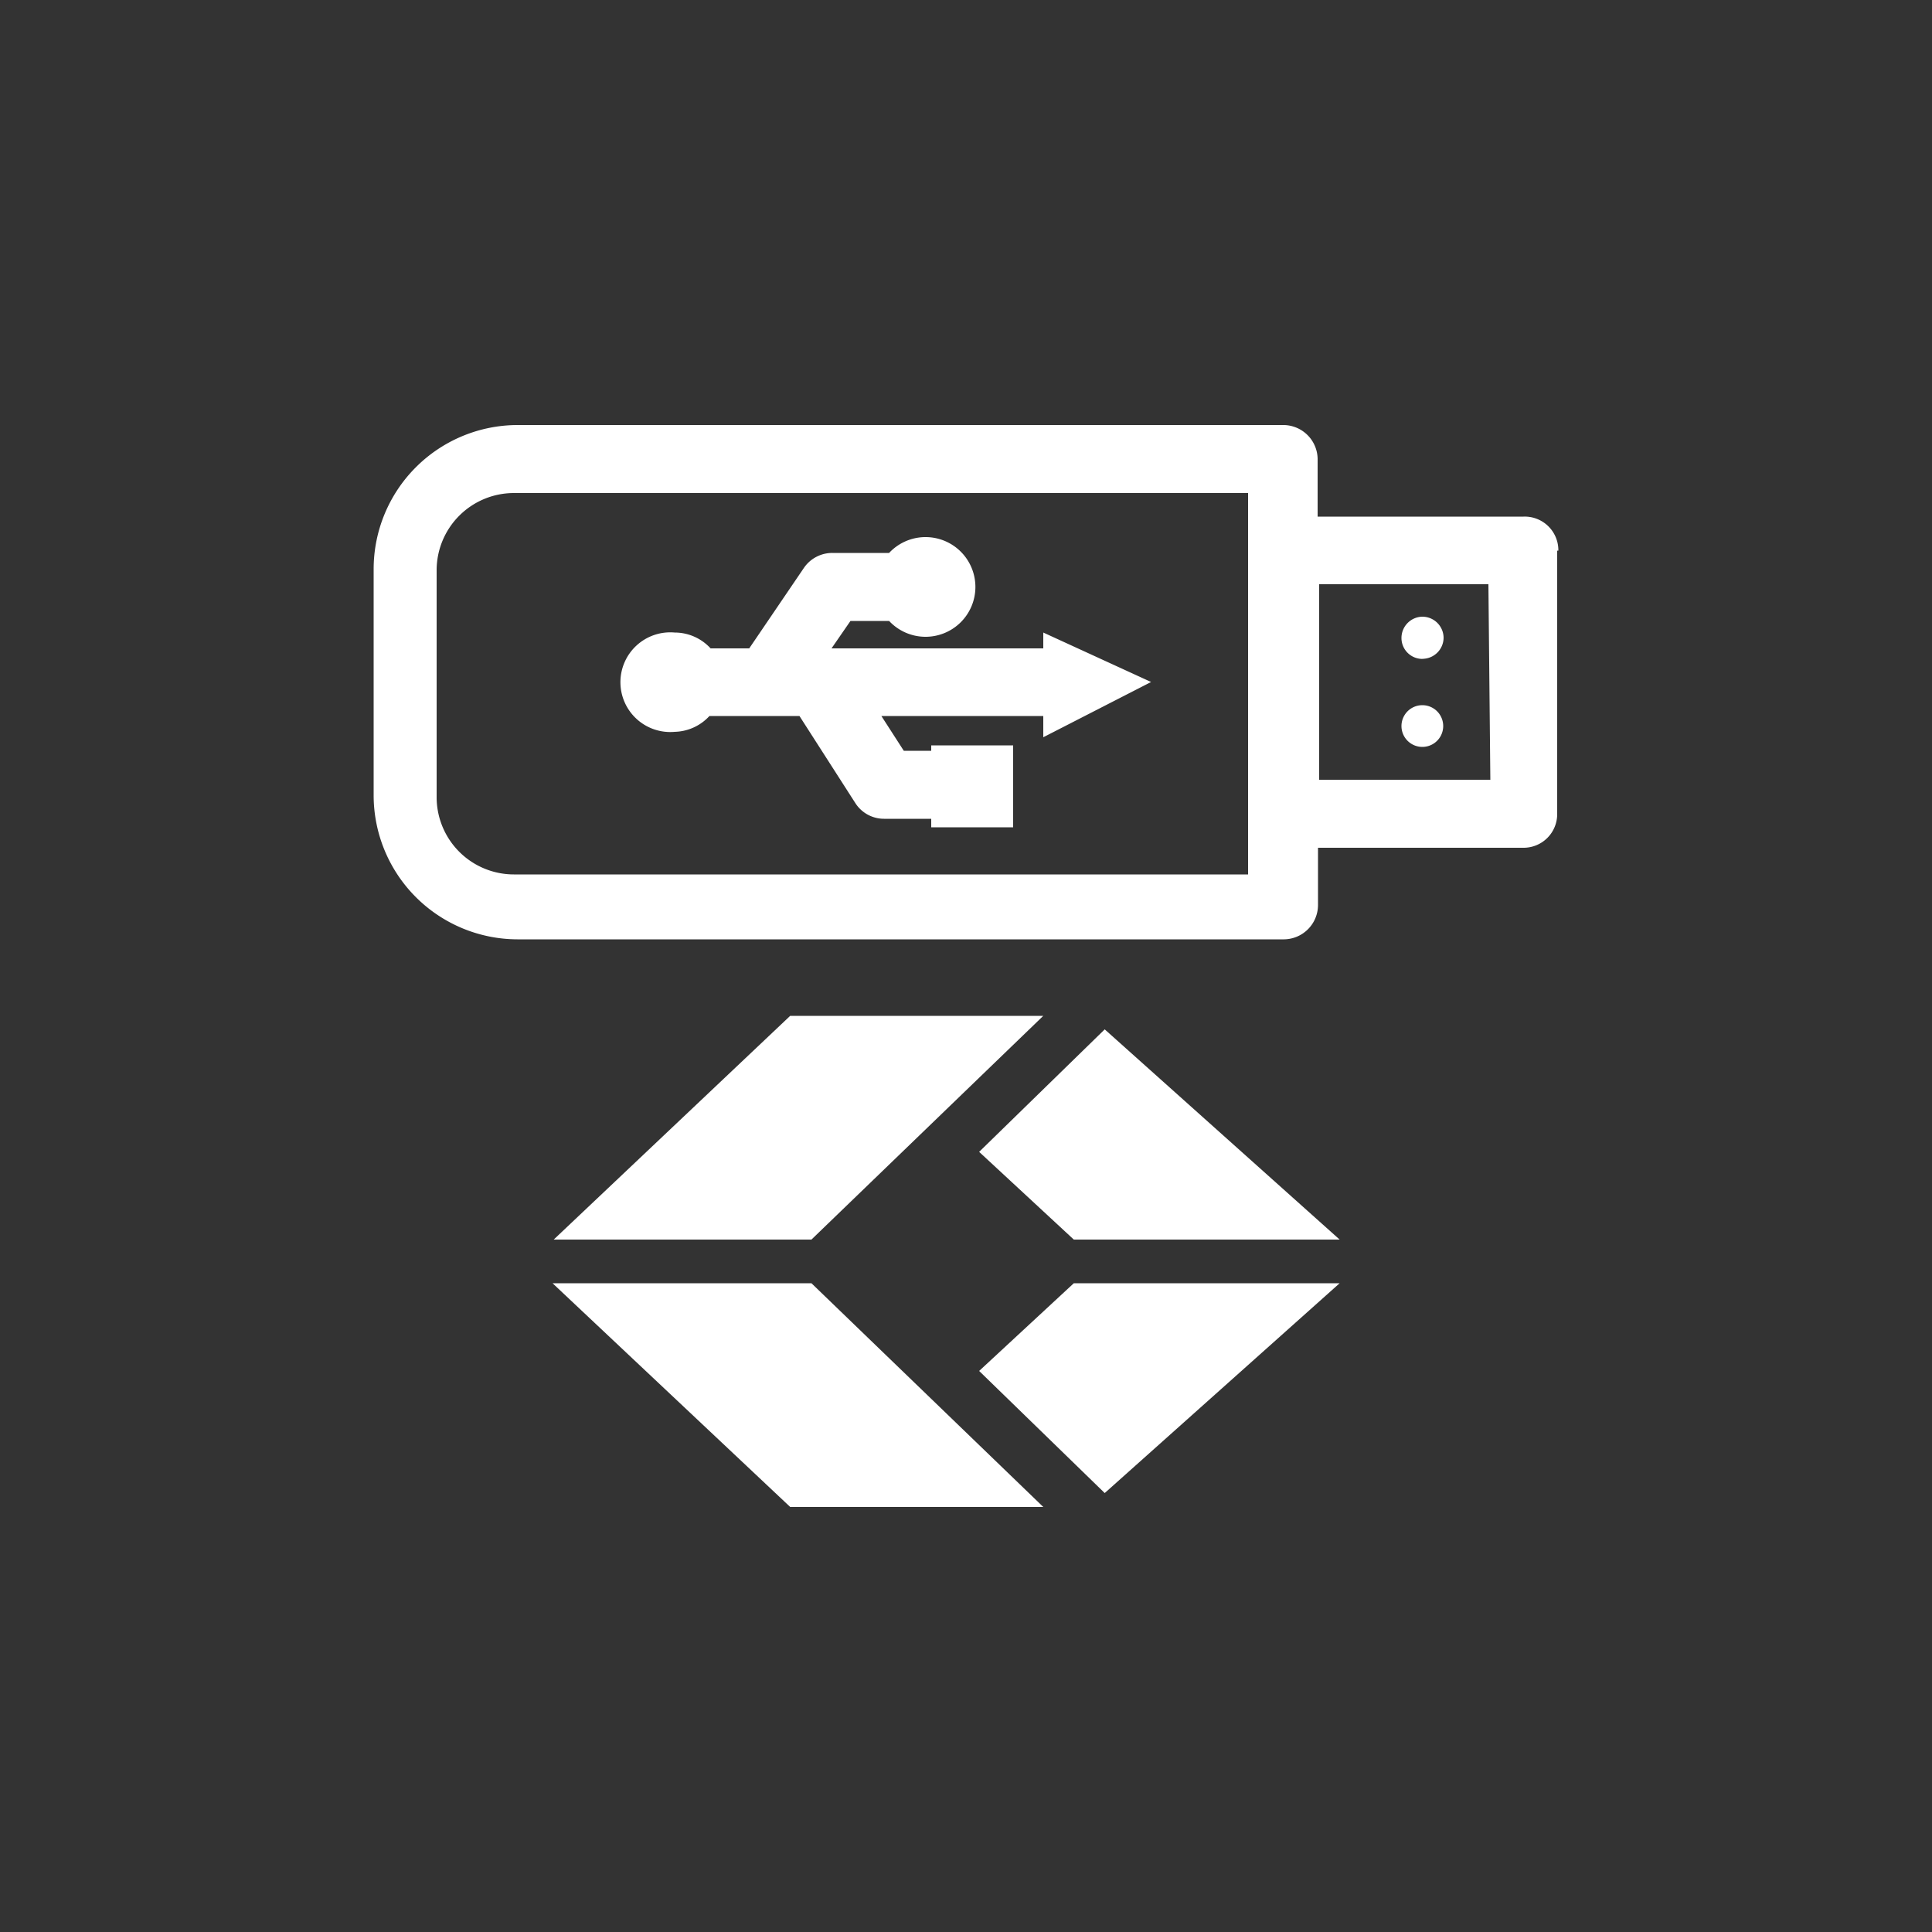 <svg id="Layer_1" data-name="Layer 1" xmlns="http://www.w3.org/2000/svg" viewBox="0 0 50 50"><rect x="0" y="0" width="50" height="50" fill="#333333" stroke="none"/><defs><style>.cls-1{fill:#fff;}</style></defs><title>ICONS for AT</title><g id="Layer_74" data-name="Layer 74"><path class="cls-1" d="M28.59,26.64l6.08,5.44H27.79l-2.45-2.27Zm-3.25,8.84,3.25,3.16,6.08-5.43H27.79ZM27,26.29H20.45l-6.12,5.79H21Zm-12.7,6.92L20.45,39H27l-6-5.79Zm3.13-14.27a1.26,1.26,0,0,0,.93-.41h2.33l1.45,2.26a.88.88,0,0,0,.74.4H24.1v.22h2.12V19.29H24.1v.14h-.71l-.58-.9H27v.55l2.79-1.43L27,16.37v.41H21.52l.49-.71h1a1.29,1.29,0,1,0,0-1.76H21.54a.89.89,0,0,0-.73.38l-1.42,2.09h-1a1.26,1.26,0,0,0-.93-.41,1.29,1.29,0,1,0,0,2.57Zm22.87-4.69v6.81a.87.87,0,0,1-.88.88H34.11v1.49a.89.89,0,0,1-.88.88H13.39a3.73,3.73,0,0,1-3.72-3.72V14.72A3.73,3.73,0,0,1,13.39,11H33.22a.89.89,0,0,1,.88.87l0,1.5h5.33A.87.87,0,0,1,40.33,14.25Zm-8-1.49h-19a2,2,0,0,0-2,2v5.87a2,2,0,0,0,2,2h19Zm6.22,2.36H34.14v5.06h4.43Zm-1.71,1.93a.55.55,0,0,0,.55-.54.55.55,0,0,0-.55-.55.55.55,0,0,0-.54.55A.54.54,0,0,0,36.86,17.05Zm0,2.28a.54.54,0,1,0,0-1.08.54.54,0,0,0,0,1.08Z"/></g></svg>